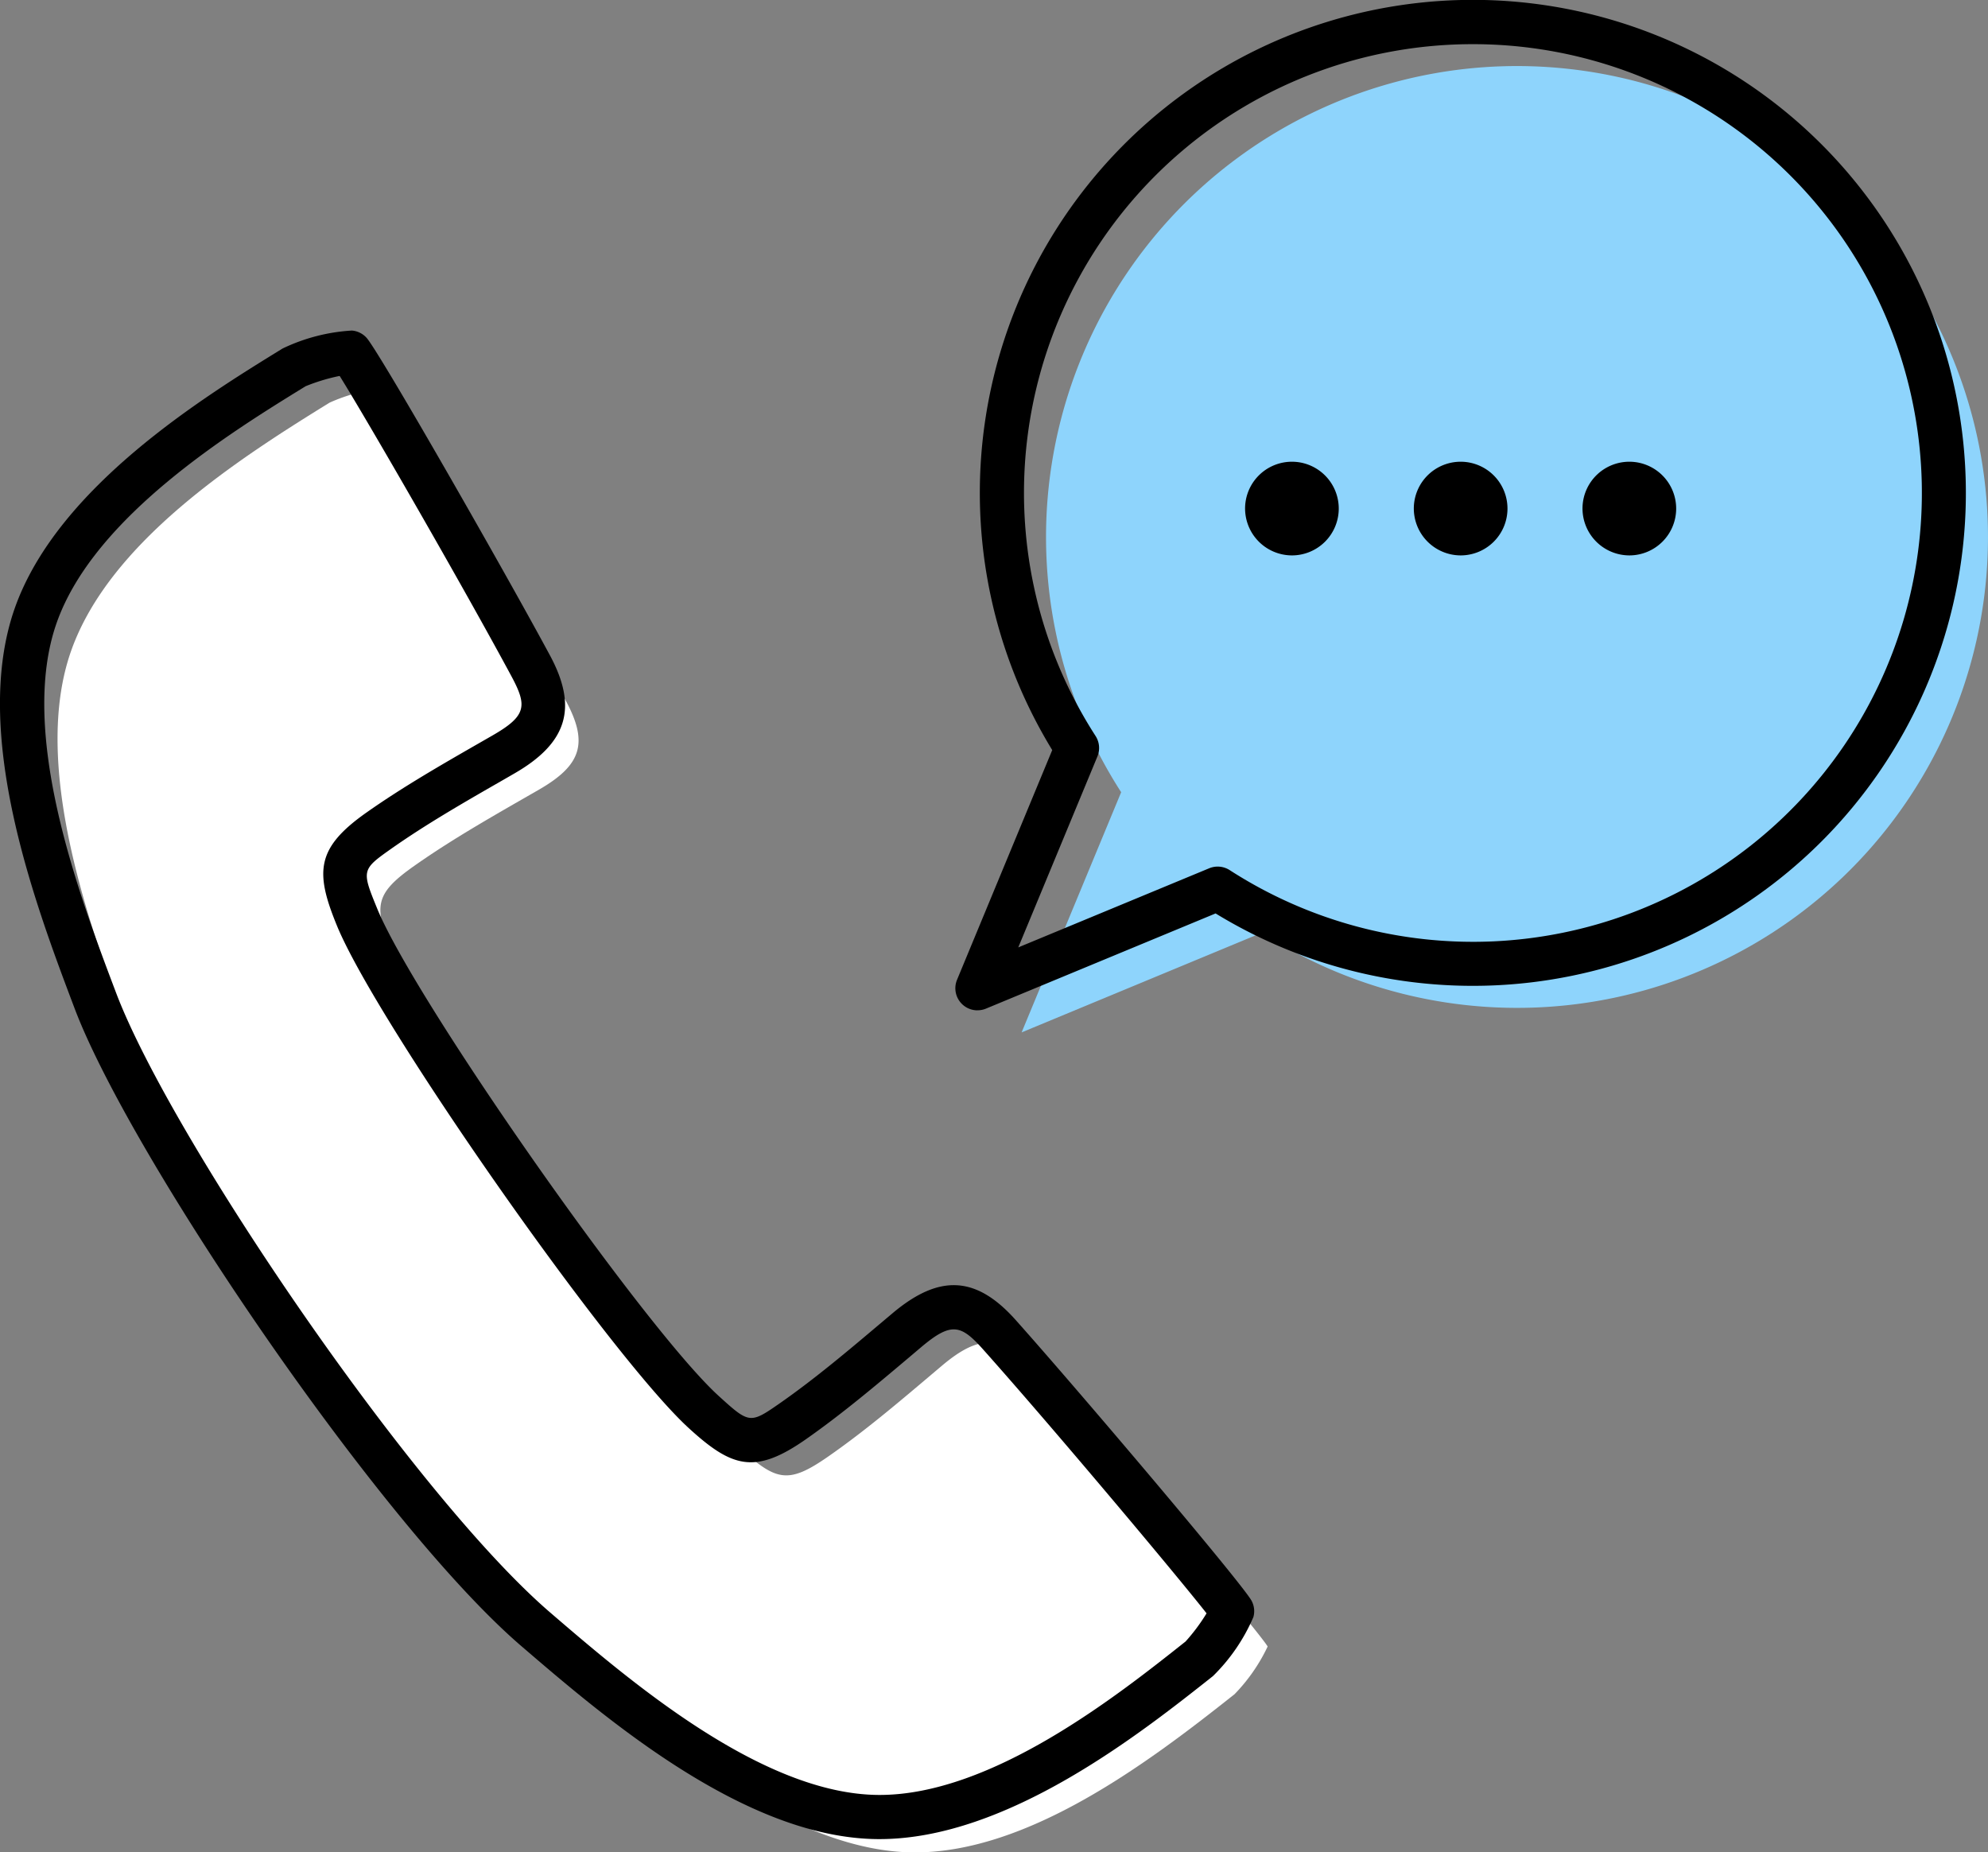 <svg id="flow_01_2" xmlns="http://www.w3.org/2000/svg" width="86.291" height="80.402" viewBox="0 0 86.291 80.402">
  <rect x="0" y="0" width="86.291" height="80.402" fill="#808080" stroke="none"/>
  <path id="パス_6106" data-name="パス 6106" d="M73.6,138.383c-1.765-4.66-4.362-11.747-2.581-16.749,1.673-4.7,7.187-8.271,11.213-10.751a7.687,7.687,0,0,1,2.432-.64c.413.462,5.636,9.524,7.829,13.6.985,1.833.654,2.786-1.183,3.844s-3.677,2.087-5.4,3.3c-1.749,1.231-1.776,1.765-.951,3.771,1.7,4.132,11.745,18.469,15.047,21.476,1.605,1.461,2.114,1.616,3.871.392,1.727-1.2,3.332-2.59,4.944-3.949s2.633-1.353,4.017.2c3.082,3.451,9.815,11.456,10.108,12a7.683,7.683,0,0,1-1.434,2.067c-3.7,2.937-8.947,6.9-13.931,6.869-5.309-.032-11.082-4.9-14.86-8.142-5.944-5.108-16.654-20.775-19.118-27.286Z" transform="translate(-67.923 -93.407)" fill="#fff"/>
  <path id="パス_6107" data-name="パス 6107" d="M292.02,83.177A20.443,20.443,0,1,0,260.381,79.8L256.06,90.226,266.488,85.9A20.447,20.447,0,0,0,292.02,83.177Z" transform="translate(-211.716 -45.413)" fill="#8ed4fc"/>
  <path id="パス_6108" data-name="パス 6108" d="M299.1,125.828a2.033,2.033,0,1,1,2.031,2.128A2.038,2.038,0,0,1,299.1,125.828Zm7.324,0a2.033,2.033,0,1,1,2.031,2.128A2.038,2.038,0,0,1,306.424,125.828Zm7.322,0a2.033,2.033,0,1,1,2.031,2.128A2.038,2.038,0,0,1,313.746,125.828Z" transform="translate(-245.054 -103.848)"/>
  <path id="パス_6109" data-name="パス 6109" d="M97.523,164.677h-.061c-5.771-.034-11.848-5.255-15.48-8.375-6.125-5.261-16.95-21.228-19.391-27.673h0C60.9,124.155,58.062,116.668,60,111.22c1.869-5.246,8.208-9.148,11.614-11.244a8.035,8.035,0,0,1,3.009-.78.963.963,0,0,1,.64.318c.557.624,5.994,10.133,7.958,13.783,1.22,2.268.757,3.8-1.551,5.128l-.579.334c-1.594.915-3.242,1.862-4.745,2.919-1.3.917-1.31.94-.618,2.624,1.646,4,11.609,18.219,14.808,21.131,1.344,1.224,1.368,1.226,2.676.316,1.508-1.053,2.96-2.279,4.364-3.465l.512-.431c2.036-1.715,3.636-1.628,5.349.293,2.759,3.093,9.842,11.449,10.237,12.184a.95.95,0,0,1,.079.71A8.03,8.03,0,0,1,112,157.6C108.873,160.076,103.073,164.677,97.523,164.677ZM74.081,101.168a8.31,8.31,0,0,0-1.465.444c-3.2,1.968-9.161,5.64-10.8,10.25-1.7,4.784.974,11.86,2.574,16.086h0c2.371,6.265,12.894,21.783,18.848,26.9,3.431,2.949,9.175,7.881,14.242,7.912h.05c4.883,0,10.343-4.33,13.28-6.661a8.152,8.152,0,0,0,.911-1.222c-1.348-1.718-6.733-8.129-9.7-11.456-.963-1.08-1.38-1.2-2.685-.1l-.509.431c-1.438,1.213-2.924,2.468-4.5,3.571-2.2,1.537-3.2,1.231-5.063-.469-3.4-3.093-13.541-17.572-15.288-21.821-.96-2.335-.911-3.375,1.287-4.921,1.576-1.109,3.264-2.078,4.894-3.014l.577-.331c1.479-.852,1.5-1.285.818-2.559-2.114-3.929-6.3-11.183-7.455-13.034Z" transform="translate(-59.349 -84.848)"/>
  <path id="パス_6110" data-name="パス 6110" d="M244.263,79.42a.959.959,0,0,1-.886-1.326l4.132-9.971A21.4,21.4,0,1,1,280.9,72.09h0a21.407,21.407,0,0,1-26.3,3.124l-9.968,4.132a.953.953,0,0,1-.367.072Zm21.5-41.938A19.476,19.476,0,0,0,249.39,67.511a.962.962,0,0,1,.081.888l-3.436,8.289,8.289-3.435a.963.963,0,0,1,.888.081,19.482,19.482,0,1,0,10.554-35.852Zm14.457,33.929Z" transform="translate(-201.836 -35.565)"/>
</svg>
